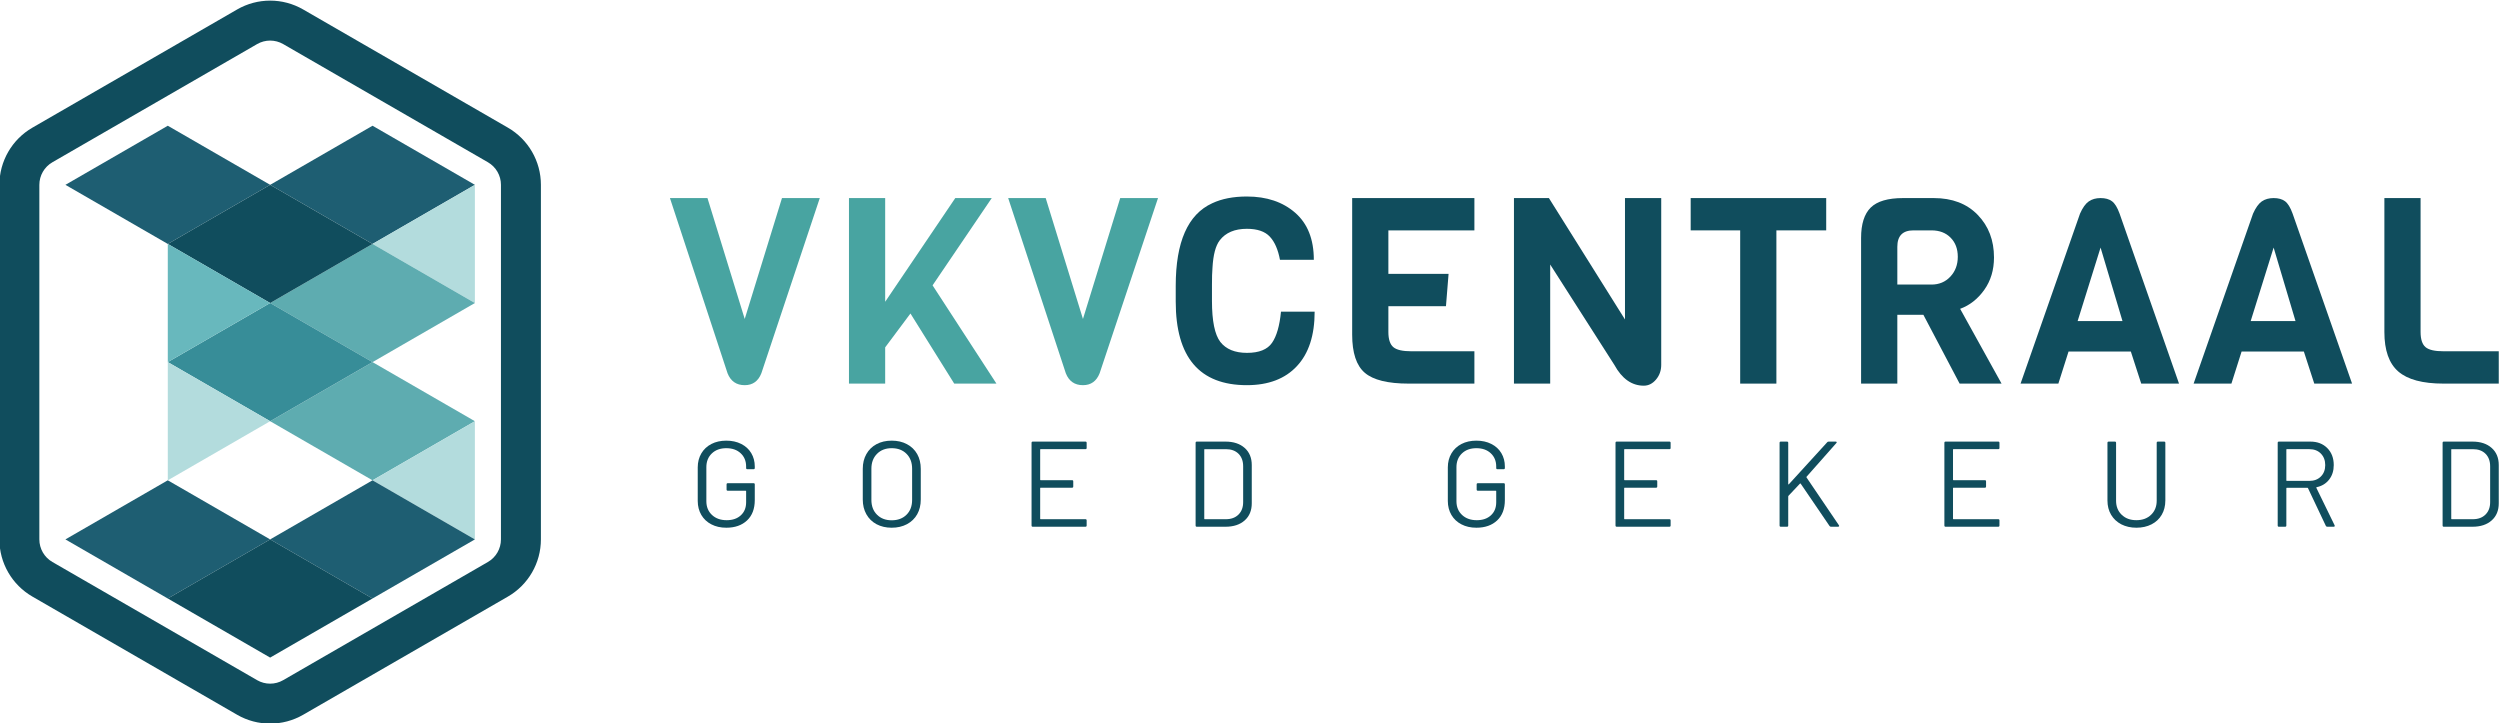 <?xml version="1.0" encoding="UTF-8" standalone="no"?>
<!-- Created with Inkscape (http://www.inkscape.org/) -->

<svg
   version="1.1"
   id="svg132"
   width="516.533"
   height="149.417"
   viewBox="0 0 516.533 149.417"
   xmlns="http://www.w3.org/2000/svg"
   xmlns:svg="http://www.w3.org/2000/svg">
  <defs
     id="defs136">
    <clipPath
       clipPathUnits="userSpaceOnUse"
       id="clipPath148">
      <path
         d="M 0,595.276 H 841.89 V 0 H 0 Z"
         id="path146" />
    </clipPath>
  </defs>
  <g
     id="g140"
     transform="matrix(1.333,0,0,-1.333,-505.303,510.463)">
    <g
       id="g142">
      <g
         id="g144"
         clip-path="url(#clipPath148)">
        <g
           id="g150"
           transform="translate(456.718,299.334)">
          <path
             d="m 0,0 c 0,-1.443 -0.77,-2.777 -2.02,-3.498 l -31.735,-18.318 c -0.625,-0.361 -1.322,-0.541 -2.019,-0.541 -0.698,0 -1.395,0.18 -2.02,0.541 l -31.734,18.32 c -1.25,0.722 -2.019,2.055 -2.019,3.498 l 10e-4,54.957 c 0,1.444 0.77,2.777 2.019,3.499 l 31.734,18.32 c 1.25,0.722 2.79,0.722 4.039,0 L -2.019,58.459 c 1.25,-0.722 2.02,-2.055 2.02,-3.498 z m 1.077,63.823 -31.734,18.319 c -1.583,0.914 -3.35,1.371 -5.116,1.371 -1.767,0 -3.533,-0.457 -5.116,-1.371 L -72.623,63.821 C -75.789,61.993 -77.74,58.615 -77.74,54.96 L -77.741,0.002 c 0,-3.656 1.95,-7.034 5.117,-8.862 l 31.734,-18.319 c 1.583,-0.914 3.35,-1.371 5.116,-1.371 1.766,0 3.532,0.457 5.115,1.37 L 1.076,-8.862 C 4.243,-7.035 6.193,-3.656 6.193,0 l 0.001,54.961 c 0,3.656 -1.95,7.034 -5.117,8.862"
             style="fill:#104d5d;fill-opacity:1;fill-rule:nonzero;stroke:none"
             id="path152" />
        </g>
        <g
           id="g154"
           transform="translate(405.079,345.133)">
          <path
             d="M 0,0 15.867,9.161 0,18.322 -15.868,9.161 Z"
             style="fill:#1e5e72;fill-opacity:1;fill-rule:nonzero;stroke:none"
             id="path156" />
        </g>
        <g
           id="g158"
           transform="translate(436.813,345.133)">
          <path
             d="M 0,0 15.867,9.161 0,18.322 -15.868,9.161 Z"
             style="fill:#1e5e72;fill-opacity:1;fill-rule:nonzero;stroke:none"
             id="path160" />
        </g>
        <g
           id="g162"
           transform="translate(452.68,335.973)">
          <path
             d="M 0,0 V 18.322 L -15.868,9.161 Z"
             style="fill:#b3dcdd;fill-opacity:1;fill-rule:nonzero;stroke:none"
             id="path164" />
        </g>
        <g
           id="g166"
           transform="translate(436.812,326.814)">
          <path
             d="M 0,0 15.867,9.161 0,18.322 -15.868,9.161 Z"
             style="fill:#5eacb0;fill-opacity:1;fill-rule:nonzero;stroke:none"
             id="path168" />
        </g>
        <g
           id="g170"
           transform="translate(436.812,308.494)">
          <path
             d="M 0,0 15.867,9.161 0,18.322 -15.868,9.161 Z"
             style="fill:#5eacb0;fill-opacity:1;fill-rule:nonzero;stroke:none"
             id="path172" />
        </g>
        <g
           id="g174"
           transform="translate(452.679,299.334)">
          <path
             d="M 0,0 V 18.322 L -15.868,9.161 Z"
             style="fill:#b3dcdd;fill-opacity:1;fill-rule:nonzero;stroke:none"
             id="path176" />
        </g>
        <g
           id="g178"
           transform="translate(436.811,290.175)">
          <path
             d="M 0,0 15.867,9.161 0,18.322 -15.868,9.161 Z"
             style="fill:#1e5e72;fill-opacity:1;fill-rule:nonzero;stroke:none"
             id="path180" />
        </g>
        <g
           id="g182"
           transform="translate(405.077,290.175)">
          <path
             d="M 0,0 15.867,9.161 0,18.322 -15.868,9.161 Z"
             style="fill:#1e5e72;fill-opacity:1;fill-rule:nonzero;stroke:none"
             id="path184" />
        </g>
        <g
           id="g186"
           transform="translate(420.944,281.017)">
          <path
             d="M 0,0 15.867,9.161 0,18.322 -15.868,9.161 Z"
             style="fill:#104d5d;fill-opacity:1;fill-rule:nonzero;stroke:none"
             id="path188" />
        </g>
        <g
           id="g190"
           transform="translate(420.945,317.656)">
          <path
             d="M 0,0 15.867,9.161 0,18.322 -15.868,9.161 Z"
             style="fill:#378d98;fill-opacity:1;fill-rule:nonzero;stroke:none"
             id="path192" />
        </g>
        <g
           id="g194"
           transform="translate(420.945,335.973)">
          <path
             d="M 0,0 15.867,9.161 0,18.322 -15.868,9.161 Z"
             style="fill:#104d5d;fill-opacity:1;fill-rule:nonzero;stroke:none"
             id="path196" />
        </g>
        <g
           id="g198"
           transform="translate(405.079,308.496)">
          <path
             d="M 0,0 15.867,9.161 0,18.322 Z"
             style="fill:#b3dcdd;fill-opacity:1;fill-rule:nonzero;stroke:none"
             id="path200" />
        </g>
        <g
           id="g202"
           transform="translate(405.079,326.816)">
          <path
             d="M 0,0 15.867,9.161 0,18.322 Z"
             style="fill:#68b8bd;fill-opacity:1;fill-rule:nonzero;stroke:none"
             id="path204" />
        </g>
        <g
           id="g206"
           transform="translate(489.334,301.668)">
          <path
             d="m 0,0 c -0.668,0.342 -1.189,0.831 -1.557,1.457 -0.368,0.631 -0.557,1.352 -0.557,2.172 v 5.202 c 0,0.815 0.189,1.535 0.557,2.166 0.368,0.626 0.889,1.115 1.557,1.462 0.663,0.342 1.436,0.516 2.314,0.516 0.868,0 1.641,-0.168 2.314,-0.51 0.668,-0.337 1.189,-0.81 1.552,-1.42 0.363,-0.61 0.547,-1.299 0.547,-2.067 V 8.736 C 6.727,8.61 6.664,8.547 6.537,8.547 H 5.575 c -0.126,0 -0.189,0.063 -0.189,0.189 v 0.226 c 0,0.841 -0.274,1.525 -0.837,2.051 -0.562,0.531 -1.304,0.794 -2.235,0.794 -0.926,0 -1.672,-0.268 -2.24,-0.81 -0.568,-0.541 -0.852,-1.251 -0.852,-2.13 v -5.28 c 0,-0.878 0.294,-1.588 0.873,-2.13 0.573,-0.537 1.336,-0.81 2.277,-0.81 0.92,0 1.646,0.252 2.193,0.757 0.547,0.5 0.821,1.173 0.821,2.015 v 1.714 c 0,0.053 -0.021,0.079 -0.074,0.079 H 2.546 c -0.127,0 -0.19,0.063 -0.19,0.184 V 6.19 c 0,0.127 0.063,0.19 0.19,0.19 h 3.991 c 0.127,0 0.19,-0.063 0.19,-0.19 V 3.76 C 6.727,2.414 6.327,1.362 5.533,0.61 4.733,-0.142 3.661,-0.521 2.314,-0.521 1.436,-0.521 0.663,-0.347 0,0"
             style="fill:#104d5d;fill-opacity:1;fill-rule:nonzero;stroke:none"
             id="path208" />
        </g>
        <g
           id="g210"
           transform="translate(519.586,303.167)">
          <path
             d="M 0,0 C 0.579,0.573 0.863,1.341 0.863,2.298 V 7.121 C 0.863,8.078 0.579,8.846 0,9.43 c -0.578,0.584 -1.346,0.878 -2.304,0.878 -0.936,0 -1.704,-0.294 -2.277,-0.878 C -5.159,8.846 -5.449,8.078 -5.449,7.121 V 2.298 c 0,-0.957 0.29,-1.725 0.868,-2.298 0.573,-0.579 1.341,-0.868 2.277,-0.868 0.958,0 1.726,0.289 2.304,0.868 M -4.66,-1.473 C -5.333,-1.11 -5.859,-0.594 -6.227,0.063 -6.6,0.726 -6.785,1.488 -6.785,2.356 v 4.749 c 0,0.868 0.185,1.631 0.558,2.288 0.368,0.663 0.894,1.173 1.567,1.536 0.684,0.368 1.468,0.547 2.356,0.547 0.895,0 1.683,-0.179 2.367,-0.547 C 0.747,10.566 1.278,10.056 1.651,9.393 2.02,8.736 2.204,7.973 2.204,7.105 V 2.356 C 2.204,1.488 2.02,0.726 1.651,0.063 1.278,-0.594 0.747,-1.11 0.063,-1.473 -0.621,-1.836 -1.409,-2.02 -2.304,-2.02 c -0.888,0 -1.672,0.184 -2.356,0.547"
             style="fill:#104d5d;fill-opacity:1;fill-rule:nonzero;stroke:none"
             id="path212" />
        </g>
        <g
           id="g214"
           transform="translate(547.313,313.323)">
          <path
             d="M 0,0 H -6.942 C -6.99,0 -7.016,-0.021 -7.016,-0.074 v -4.654 c 0,-0.053 0.026,-0.079 0.074,-0.079 h 4.87 c 0.121,0 0.184,-0.063 0.184,-0.184 v -0.794 c 0,-0.127 -0.063,-0.19 -0.184,-0.19 h -4.87 c -0.048,0 -0.074,-0.026 -0.074,-0.073 v -4.734 c 0,-0.047 0.026,-0.073 0.074,-0.073 H 0 c 0.126,0 0.189,-0.063 0.189,-0.19 v -0.789 c 0,-0.126 -0.063,-0.189 -0.189,-0.189 h -8.163 c -0.126,0 -0.189,0.063 -0.189,0.189 V 0.984 c 0,0.126 0.063,0.189 0.189,0.189 H 0 c 0.126,0 0.189,-0.063 0.189,-0.189 V 0.189 C 0.189,0.063 0.126,0 0,0"
             style="fill:#104d5d;fill-opacity:1;fill-rule:nonzero;stroke:none"
             id="path216" />
        </g>
        <g
           id="g218"
           transform="translate(565.805,302.467)">
          <path
             d="m 0,0 h 3.282 c 0.81,0 1.462,0.237 1.946,0.715 0.484,0.479 0.726,1.121 0.726,1.925 v 5.559 c 0,0.816 -0.237,1.462 -0.716,1.941 -0.478,0.479 -1.13,0.715 -1.956,0.715 H 0 c -0.053,0 -0.074,-0.021 -0.074,-0.073 V 0.074 C -0.074,0.026 -0.053,0 0,0 m -1.415,-0.978 v 12.817 c 0,0.126 0.063,0.189 0.184,0.189 h 4.45 c 1.246,0 2.24,-0.331 2.971,-0.983 C 6.927,10.393 7.289,9.504 7.289,8.389 V 2.467 C 7.289,1.352 6.927,0.463 6.19,-0.189 5.459,-0.841 4.465,-1.168 3.219,-1.168 h -4.45 c -0.121,0 -0.184,0.064 -0.184,0.19"
             style="fill:#104d5d;fill-opacity:1;fill-rule:nonzero;stroke:none"
             id="path220" />
        </g>
        <g
           id="g222"
           transform="translate(605.597,301.668)">
          <path
             d="m 0,0 c -0.668,0.342 -1.189,0.831 -1.557,1.457 -0.368,0.631 -0.557,1.352 -0.557,2.172 v 5.202 c 0,0.815 0.189,1.535 0.557,2.166 0.368,0.626 0.889,1.115 1.557,1.462 0.663,0.342 1.436,0.516 2.314,0.516 0.868,0 1.641,-0.168 2.314,-0.51 0.668,-0.337 1.189,-0.81 1.552,-1.42 0.363,-0.61 0.547,-1.299 0.547,-2.067 V 8.736 C 6.727,8.61 6.664,8.547 6.537,8.547 H 5.575 c -0.126,0 -0.189,0.063 -0.189,0.189 v 0.226 c 0,0.841 -0.274,1.525 -0.837,2.051 -0.562,0.531 -1.304,0.794 -2.235,0.794 -0.926,0 -1.672,-0.268 -2.24,-0.81 -0.568,-0.541 -0.852,-1.251 -0.852,-2.13 v -5.28 c 0,-0.878 0.294,-1.588 0.873,-2.13 0.573,-0.537 1.336,-0.81 2.277,-0.81 0.92,0 1.646,0.252 2.193,0.757 0.547,0.5 0.821,1.173 0.821,2.015 v 1.714 c 0,0.053 -0.021,0.079 -0.074,0.079 H 2.546 c -0.127,0 -0.19,0.063 -0.19,0.184 V 6.19 c 0,0.127 0.063,0.19 0.19,0.19 h 3.991 c 0.127,0 0.19,-0.063 0.19,-0.19 V 3.76 C 6.727,2.414 6.327,1.362 5.533,0.61 4.733,-0.142 3.661,-0.521 2.314,-0.521 1.436,-0.521 0.663,-0.347 0,0"
             style="fill:#104d5d;fill-opacity:1;fill-rule:nonzero;stroke:none"
             id="path224" />
        </g>
        <g
           id="g226"
           transform="translate(637.827,313.323)">
          <path
             d="m 0,0 h -6.937 c -0.047,0 -0.074,-0.021 -0.074,-0.074 v -4.654 c 0,-0.053 0.027,-0.079 0.074,-0.079 h 4.865 c 0.126,0 0.189,-0.063 0.189,-0.184 v -0.794 c 0,-0.127 -0.063,-0.19 -0.189,-0.19 h -4.865 c -0.047,0 -0.074,-0.026 -0.074,-0.073 v -4.734 c 0,-0.047 0.027,-0.073 0.074,-0.073 H 0 c 0.126,0 0.189,-0.063 0.189,-0.19 v -0.789 c 0,-0.126 -0.063,-0.189 -0.189,-0.189 h -8.163 c -0.126,0 -0.189,0.063 -0.189,0.189 V 0.984 c 0,0.126 0.063,0.189 0.189,0.189 H 0 c 0.126,0 0.189,-0.063 0.189,-0.189 V 0.189 C 0.189,0.063 0.126,0 0,0"
             style="fill:#104d5d;fill-opacity:1;fill-rule:nonzero;stroke:none"
             id="path228" />
        </g>
        <g
           id="g230"
           transform="translate(654.904,301.489)">
          <path
             d="m 0,0 v 12.817 c 0,0.126 0.063,0.189 0.184,0.189 h 0.968 c 0.126,0 0.189,-0.063 0.189,-0.189 V 6.427 C 1.341,6.401 1.352,6.38 1.373,6.369 1.404,6.359 1.42,6.364 1.436,6.39 l 5.953,6.522 c 0.053,0.063 0.127,0.094 0.227,0.094 h 1.088 c 0.079,0 0.127,-0.026 0.148,-0.078 0.015,-0.048 0,-0.1 -0.053,-0.148 L 4.181,7.558 C 4.16,7.531 4.16,7.495 4.181,7.442 L 9.199,0.037 9.235,-0.058 c 0,-0.089 -0.057,-0.131 -0.168,-0.131 H 7.973 c -0.1,0 -0.173,0.036 -0.226,0.11 L 3.277,6.48 C 3.266,6.506 3.245,6.522 3.224,6.522 3.198,6.522 3.182,6.511 3.166,6.501 L 1.373,4.597 C 1.352,4.57 1.341,4.539 1.341,4.502 V 0 c 0,-0.126 -0.063,-0.189 -0.189,-0.189 H 0.184 C 0.063,-0.189 0,-0.126 0,0"
             style="fill:#104d5d;fill-opacity:1;fill-rule:nonzero;stroke:none"
             id="path232" />
        </g>
        <g
           id="g234"
           transform="translate(688.796,313.323)">
          <path
             d="M 0,0 H -6.937 C -6.99,0 -7.011,-0.021 -7.011,-0.074 v -4.654 c 0,-0.053 0.021,-0.079 0.074,-0.079 h 4.865 c 0.121,0 0.184,-0.063 0.184,-0.184 v -0.794 c 0,-0.127 -0.063,-0.19 -0.184,-0.19 h -4.865 c -0.053,0 -0.074,-0.026 -0.074,-0.073 v -4.734 c 0,-0.047 0.021,-0.073 0.074,-0.073 H 0 c 0.126,0 0.189,-0.063 0.189,-0.19 v -0.789 c 0,-0.126 -0.063,-0.189 -0.189,-0.189 h -8.163 c -0.121,0 -0.184,0.063 -0.184,0.189 V 0.984 c 0,0.126 0.063,0.189 0.184,0.189 H 0 c 0.126,0 0.189,-0.063 0.189,-0.189 V 0.189 C 0.189,0.063 0.126,0 0,0"
             style="fill:#104d5d;fill-opacity:1;fill-rule:nonzero;stroke:none"
             id="path236" />
        </g>
        <g
           id="g238"
           transform="translate(707.871,301.673)">
          <path
             d="m 0,0 c -0.673,0.352 -1.204,0.847 -1.583,1.483 -0.373,0.631 -0.563,1.373 -0.563,2.214 v 8.936 c 0,0.126 0.063,0.189 0.19,0.189 h 0.957 c 0.126,0 0.189,-0.063 0.189,-0.189 V 3.661 c 0,-0.895 0.289,-1.62 0.868,-2.178 0.578,-0.563 1.341,-0.841 2.277,-0.841 0.947,0 1.704,0.278 2.283,0.841 0.578,0.558 0.868,1.283 0.868,2.178 v 8.972 c 0,0.126 0.063,0.189 0.189,0.189 h 0.962 c 0.127,0 0.19,-0.063 0.19,-0.189 V 3.697 C 6.827,2.856 6.637,2.114 6.269,1.483 5.901,0.847 5.375,0.352 4.691,0 4.018,-0.347 3.229,-0.526 2.335,-0.526 1.462,-0.526 0.684,-0.347 0,0"
             style="fill:#104d5d;fill-opacity:1;fill-rule:nonzero;stroke:none"
             id="path240" />
        </g>
        <g
           id="g242"
           transform="translate(733.453,313.249)">
          <path
             d="m 0,0 v -4.77 c 0,-0.048 0.021,-0.074 0.074,-0.074 h 3.502 c 0.731,0 1.32,0.226 1.773,0.679 0.452,0.452 0.678,1.041 0.678,1.772 0,0.726 -0.226,1.32 -0.678,1.783 C 4.896,-0.152 4.307,0.074 3.576,0.074 H 0.074 C 0.021,0.074 0,0.053 0,0 M 6.122,-11.818 3.356,-5.975 C 3.34,-5.938 3.313,-5.917 3.277,-5.917 H 0.074 C 0.021,-5.917 0,-5.943 0,-5.996 v -5.764 c 0,-0.126 -0.063,-0.189 -0.189,-0.189 h -0.968 c -0.121,0 -0.184,0.063 -0.184,0.189 V 1.057 c 0,0.126 0.063,0.189 0.184,0.189 h 4.886 c 1.078,0 1.951,-0.336 2.619,-1.009 0.668,-0.674 0.999,-1.552 0.999,-2.63 0,-0.878 -0.236,-1.63 -0.715,-2.246 C 6.154,-5.254 5.507,-5.649 4.691,-5.822 4.639,-5.848 4.628,-5.88 4.649,-5.917 l 2.83,-5.806 c 0.01,-0.026 0.021,-0.058 0.021,-0.095 0,-0.089 -0.053,-0.131 -0.153,-0.131 H 6.348 c -0.11,0 -0.184,0.042 -0.226,0.131"
             style="fill:#104d5d;fill-opacity:1;fill-rule:nonzero;stroke:none"
             id="path244" />
        </g>
        <g
           id="g246"
           transform="translate(759.087,302.467)">
          <path
             d="m 0,0 h 3.282 c 0.81,0 1.462,0.237 1.946,0.715 0.484,0.479 0.726,1.121 0.726,1.925 v 5.559 c 0,0.816 -0.237,1.462 -0.716,1.941 -0.478,0.479 -1.13,0.715 -1.956,0.715 H 0 c -0.053,0 -0.074,-0.021 -0.074,-0.073 V 0.074 C -0.074,0.026 -0.053,0 0,0 m -1.415,-0.978 v 12.817 c 0,0.126 0.063,0.189 0.184,0.189 h 4.45 c 1.246,0 2.24,-0.331 2.971,-0.983 C 6.927,10.393 7.289,9.504 7.289,8.389 V 2.467 C 7.289,1.352 6.927,0.463 6.19,-0.189 5.459,-0.841 4.465,-1.168 3.219,-1.168 h -4.45 c -0.121,0 -0.184,0.064 -0.184,0.19"
             style="fill:#104d5d;fill-opacity:1;fill-rule:nonzero;stroke:none"
             id="path248" />
        </g>
        <g
           id="g250"
           transform="translate(506.137,352.242)">
          <path
             d="M 0,0 -9.051,-27.144 C -9.535,-28.38 -10.398,-29 -11.634,-29 c -1.294,0 -2.182,0.62 -2.666,1.856 L -23.225,0 h 5.816 L -11.634,-18.739 -5.859,0 Z"
             style="fill:#48a4a1;fill-opacity:1;fill-rule:nonzero;stroke:none"
             id="path252" />
        </g>
        <g
           id="g254"
           transform="translate(523.62,338.715)">
          <path
             d="M 0,0 9.898,-15.231 H 3.355 l -6.784,10.866 -3.918,-5.249 v -5.617 h -5.612 v 28.758 h 5.612 V -2.546 L 3.518,13.527 h 5.654 z"
             style="fill:#48a4a1;fill-opacity:1;fill-rule:nonzero;stroke:none"
             id="path256" />
        </g>
        <g
           id="g258"
           transform="translate(558.563,352.242)">
          <path
             d="M 0,0 -9.046,-27.144 C -9.53,-28.38 -10.393,-29 -11.634,-29 c -1.294,0 -2.177,0.62 -2.661,1.856 L -23.225,0 h 5.816 L -11.634,-18.739 -5.859,0 Z"
             style="fill:#48a4a1;fill-opacity:1;fill-rule:nonzero;stroke:none"
             id="path260" />
        </g>
        <g
           id="g262"
           transform="translate(577.623,334.634)">
          <path
             d="m 0,0 h 5.217 c 0,-3.661 -0.915,-6.48 -2.75,-8.441 -1.831,-1.967 -4.413,-2.951 -7.758,-2.951 -7.347,0 -11.024,4.323 -11.024,12.965 v 2.424 c 0,6.816 1.883,11.082 5.654,12.807 1.478,0.699 3.277,1.046 5.37,1.046 3.072,0 5.57,-0.841 7.5,-2.524 1.925,-1.683 2.882,-4.113 2.882,-7.29 h -5.249 c -0.294,1.589 -0.82,2.788 -1.578,3.598 -0.752,0.804 -1.935,1.209 -3.555,1.209 -1.883,0 -3.282,-0.594 -4.197,-1.777 -0.647,-0.837 -1.02,-2.262 -1.131,-4.281 -0.058,-0.647 -0.079,-1.52 -0.079,-2.625 V 1.657 c 0,-3.098 0.432,-5.212 1.294,-6.343 0.884,-1.131 2.262,-1.699 4.134,-1.699 1.872,0 3.166,0.521 3.882,1.557 C -0.673,-3.792 -0.21,-2.183 0,0"
             style="fill:#104d5d;fill-opacity:1;fill-rule:nonzero;stroke:none"
             id="path264" />
        </g>
        <g
           id="g266"
           transform="translate(607.601,323.484)">
          <path
             d="m 0,0 h -10.182 c -3.229,0 -5.501,0.557 -6.806,1.678 -1.304,1.115 -1.956,3.087 -1.956,5.917 V 28.758 H 0 v -5.007 h -13.333 v -6.742 h 9.331 l -0.405,-5.012 h -8.926 V 7.999 c 0,-1.13 0.258,-1.914 0.768,-2.345 0.51,-0.431 1.436,-0.642 2.788,-0.642 H 0 Z"
             style="fill:#104d5d;fill-opacity:1;fill-rule:nonzero;stroke:none"
             id="path268" />
        </g>
        <g
           id="g270"
           transform="translate(636.559,352.242)">
          <path
             d="m 0,0 v -25.85 c 0,-0.889 -0.273,-1.646 -0.81,-2.282 -0.536,-0.632 -1.168,-0.947 -1.893,-0.947 -1.862,0 -3.387,1.078 -4.565,3.229 l -9.941,15.552 v -18.46 h -5.617 V 0 h 5.417 L -5.617,-18.818 V 0 Z"
             style="fill:#104d5d;fill-opacity:1;fill-rule:nonzero;stroke:none"
             id="path272" />
        </g>
        <g
           id="g274"
           transform="translate(662.131,347.235)">
          <path
             d="m 0,0 h -7.721 v -23.751 h -5.612 V 0 h -7.673 V 5.007 H 0 Z"
             style="fill:#104d5d;fill-opacity:1;fill-rule:nonzero;stroke:none"
             id="path276" />
        </g>
        <g
           id="g278"
           transform="translate(681.375,340.067)">
          <path
             d="M 0,0 C 0.768,0.82 1.152,1.846 1.152,3.071 1.152,4.292 0.784,5.286 0.037,6.038 -0.7,6.79 -1.688,7.169 -2.93,7.169 h -2.787 c -1.672,0 -2.503,-0.847 -2.503,-2.546 v -5.854 h 5.29 c 1.189,0 2.162,0.411 2.93,1.231 m 7.936,-16.583 h -6.5 L -4.181,-5.917 H -8.22 v -10.666 h -5.617 V 5.996 c 0,2.156 0.499,3.723 1.493,4.707 1,0.983 2.672,1.472 5.012,1.472 h 4.765 c 2.856,0 5.123,-0.867 6.806,-2.603 C 5.922,7.836 6.764,5.633 6.764,2.966 6.764,1.031 6.259,-0.647 5.249,-2.062 4.239,-3.476 2.993,-4.449 1.515,-4.991 Z"
             style="fill:#104d5d;fill-opacity:1;fill-rule:nonzero;stroke:none"
             id="path280" />
        </g>
        <g
           id="g282"
           transform="translate(708.055,333.177)">
          <path
             d="M 0,0 -3.398,11.392 -6.953,0 Z M 8.762,-9.693 H 2.903 l -1.609,4.97 h -9.656 l -1.578,-4.97 h -5.859 l 9.214,26.339 c 0.4,0.915 0.852,1.546 1.352,1.899 0.5,0.347 1.11,0.52 1.835,0.52 0.726,0 1.315,-0.158 1.757,-0.484 0.447,-0.32 0.842,-0.967 1.194,-1.935 z"
             style="fill:#104d5d;fill-opacity:1;fill-rule:nonzero;stroke:none"
             id="path284" />
        </g>
        <g
           id="g286"
           transform="translate(734.873,333.177)">
          <path
             d="M 0,0 -3.392,11.392 -6.948,0 Z M 8.767,-9.693 H 2.908 l -1.614,4.97 h -9.651 l -1.578,-4.97 h -5.859 l 9.209,26.339 c 0.405,0.915 0.858,1.546 1.352,1.899 0.5,0.347 1.115,0.52 1.841,0.52 0.725,0 1.315,-0.158 1.756,-0.484 0.442,-0.32 0.842,-0.967 1.189,-1.935 z"
             style="fill:#104d5d;fill-opacity:1;fill-rule:nonzero;stroke:none"
             id="path288" />
        </g>
        <g
           id="g290"
           transform="translate(766.377,323.484)">
          <path
             d="m 0,0 h -8.562 c -3.235,0 -5.57,0.626 -7.011,1.878 -1.441,1.251 -2.156,3.292 -2.156,6.121 v 20.759 h 5.611 V 7.999 c 0,-1.13 0.258,-1.914 0.768,-2.345 0.51,-0.431 1.436,-0.642 2.788,-0.642 H 0 Z"
             style="fill:#104d5d;fill-opacity:1;fill-rule:nonzero;stroke:none"
             id="path292" />
        </g>
      </g>
    </g>
  </g>
</svg>
